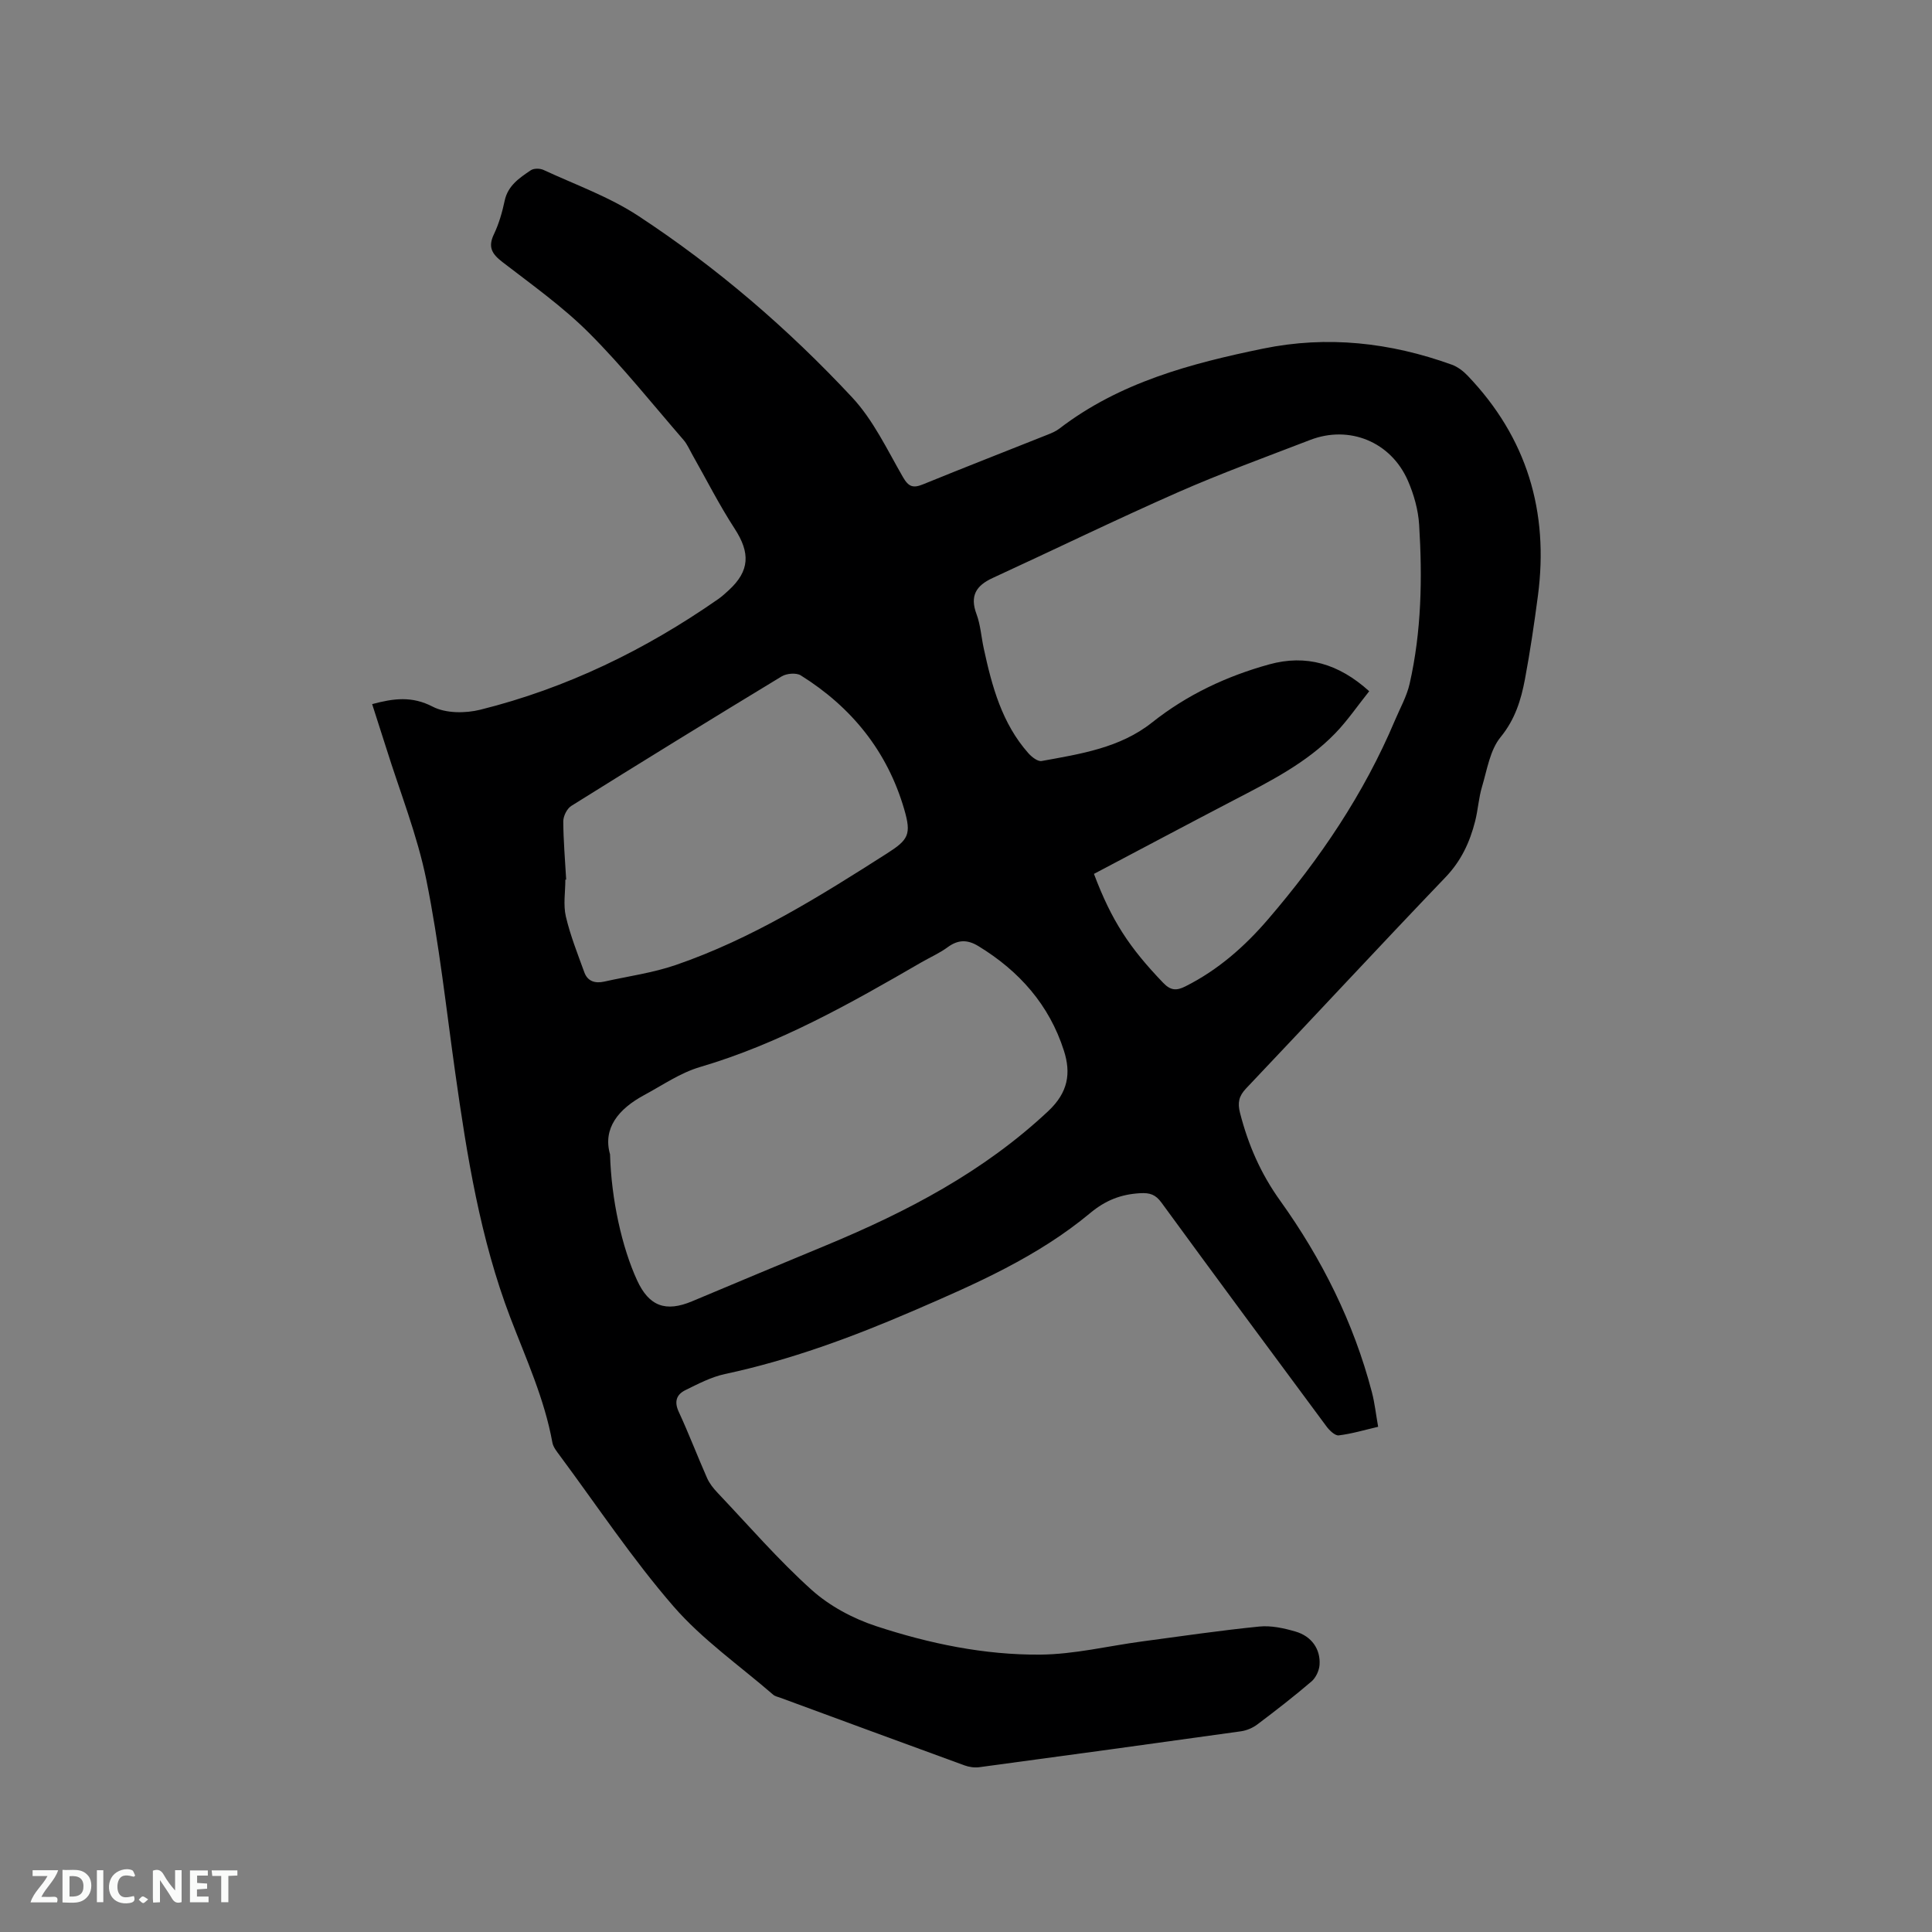 <svg enable-background="new 0 0 400 400" viewBox="0 0 400 400" xmlns="http://www.w3.org/2000/svg"><rect x="0" y="0" width="400" height="400" fill="#808080" stroke="none"/><path d="m77.05 145.78c4.46-1.2 8.25-1.7 12.54.53 2.7 1.4 6.75 1.4 9.85.63 17.86-4.45 34.17-12.39 49.25-22.9.78-.54 1.49-1.2 2.19-1.84 4.36-4 4.48-7.74 1.22-12.75-3.21-4.94-5.88-10.23-8.79-15.37-.57-1-1.03-2.11-1.77-2.97-6.46-7.45-12.62-15.21-19.58-22.17-5.44-5.44-11.82-9.97-17.94-14.69-2.15-1.66-3.04-3.07-1.77-5.73 1.04-2.18 1.73-4.57 2.23-6.94.67-3.17 3.06-4.73 5.4-6.32.63-.43 1.9-.42 2.64-.08 6.6 3.06 13.59 5.55 19.62 9.51 16.27 10.68 31.02 23.36 44.28 37.58 4.38 4.69 7.26 10.84 10.52 16.5 1.18 2.05 2.12 2.34 4.18 1.5 8.52-3.48 17.11-6.82 25.66-10.23.88-.35 1.8-.72 2.54-1.29 12.47-9.58 27.16-13.48 42.17-16.57 13.34-2.74 26.36-1.27 39.08 3.32 1.22.44 2.39 1.33 3.3 2.29 12.25 12.81 16.84 28.11 14.54 45.55-.76 5.77-1.61 11.53-2.68 17.25-.81 4.32-2.05 8.36-5.06 12.04-2.19 2.68-2.78 6.73-3.83 10.24-.7 2.32-.83 4.8-1.43 7.16-1.1 4.34-2.9 8.22-6.14 11.6-13.86 14.47-27.48 29.18-41.28 43.72-1.51 1.59-1.79 2.96-1.26 5.05 1.69 6.59 4.25 12.52 8.33 18.21 8.6 12 15.2 25.19 18.97 39.61.59 2.23.83 4.56 1.3 7.18-2.87.67-5.49 1.46-8.16 1.78-.77.09-1.93-1.03-2.54-1.86-11.43-15.41-22.84-30.83-34.16-46.33-1.23-1.68-2.39-2.07-4.45-1.95-3.97.23-7.14 1.48-10.28 4.09-10.87 9.06-23.73 14.69-36.58 20.23-12.65 5.46-25.54 10.23-39.07 13.12-2.84.61-5.54 2.03-8.18 3.33-1.82.89-2.38 2.34-1.39 4.48 2.09 4.51 3.86 9.17 5.87 13.72.5 1.13 1.32 2.16 2.18 3.06 6.42 6.77 12.55 13.88 19.47 20.1 3.73 3.35 8.58 5.94 13.37 7.51 10.99 3.61 22.4 5.99 33.99 5.89 7.03-.06 14.04-1.79 21.06-2.73 8.08-1.08 16.15-2.27 24.25-3.08 2.45-.25 5.08.33 7.49 1.03 3.34.96 5.22 3.64 5 6.89-.08 1.19-.76 2.66-1.65 3.43-3.62 3.1-7.4 6.03-11.21 8.9-.96.73-2.23 1.27-3.43 1.44-18.04 2.53-36.1 5-54.16 7.43-.99.13-2.12-.03-3.07-.38-12.73-4.64-25.44-9.33-38.15-14.01-.5-.18-1.07-.29-1.45-.62-6.96-6.03-14.67-11.41-20.64-18.29-8.52-9.82-15.77-20.75-23.54-31.22-.62-.84-1.37-1.75-1.54-2.72-1.64-9.04-5.45-17.33-8.7-25.83-6.24-16.35-8.98-33.5-11.41-50.72-1.88-13.32-3.32-26.74-5.98-39.91-1.88-9.29-5.47-18.23-8.31-27.32-.95-2.93-1.89-5.85-2.91-9.08zm149.44 35.15c3.66 9.71 7.33 15.25 14.32 22.54 1.56 1.63 2.76 1.68 4.61.75 6.76-3.39 12.29-8.26 17.16-13.94 10.69-12.45 19.8-25.91 26.21-41.1 1.06-2.52 2.46-4.98 3.06-7.62 2.46-10.84 2.65-21.87 1.97-32.9-.19-3.1-1.09-6.3-2.34-9.16-3.53-8.05-12.12-11.53-20.21-8.42-9.19 3.54-18.45 6.91-27.45 10.87-12.87 5.67-25.53 11.84-38.31 17.72-3.41 1.57-4.75 3.68-3.34 7.46.84 2.25.99 4.76 1.51 7.14 1.69 7.81 3.75 15.48 9.23 21.67.69.78 1.94 1.76 2.74 1.62 8.02-1.46 16.22-2.7 22.85-7.96 7.27-5.77 15.45-9.61 24.29-12.05 7.61-2.1 14.36-.16 20.69 5.56-2.41 3.01-4.49 6.08-7.03 8.71-5.99 6.19-13.61 10-21.14 13.92-9.59 5-19.11 10.07-28.82 15.19zm-100.19 58.06c.27 9.39 2.47 19.27 5.6 26.08 2.47 5.38 5.92 6.65 11.41 4.34 9.25-3.9 18.51-7.75 27.78-11.6 16.72-6.94 32.56-15.21 45.95-27.78 4.11-3.86 4.73-7.83 3.23-12.5-3.03-9.49-9.25-16.49-17.69-21.64-2.24-1.37-4.18-1.39-6.35.2-1.69 1.25-3.67 2.11-5.5 3.17-14.67 8.5-29.38 16.83-45.81 21.66-4.08 1.2-7.77 3.77-11.58 5.82-5.31 2.87-8.57 6.87-7.04 12.25zm-9.08-56.88c-.06 0-.11.01-.17.01 0 2.54-.46 5.19.1 7.61.92 3.94 2.44 7.75 3.83 11.58.69 1.9 2.27 2.33 4.12 1.92 4.95-1.11 10.05-1.8 14.82-3.44 15.74-5.41 29.77-14.19 43.7-23.08 4.49-2.86 5.1-3.95 3.59-9.15-3.49-11.99-10.88-21.15-21.42-27.73-.94-.58-2.92-.41-3.94.2-14.58 8.84-29.1 17.78-43.56 26.82-.9.56-1.67 2.11-1.67 3.2.02 4.03.38 8.05.6 12.06z" fill="#000001"/><g fill="#fafbfa"><path d="m37.59 393.81c-.92.31-1.52.05-2-.78-.7-1.2-1.52-2.34-2.47-3.78v4.59c-.55.03-.95.05-1.41.07-.03-.37-.06-.64-.06-.91 0-1.91 0-3.81 0-5.7 1.13-.41 1.77-.03 2.29.91.62 1.11 1.38 2.14 2.31 3.19v-4.2h1.35v6.61z"/><path d="m12.94 393.88v-6.75c1.9.19 3.93-.54 5.37 1.29.8 1.01.78 2.88.03 3.97-1.37 1.97-3.4 1.51-5.4 1.49m1.45-1.22c2.04.12 2.92-.58 2.89-2.21-.03-1.51-.98-2.19-2.89-2z"/><path d="m11.81 393.87h-5.49c.68-2.18 2.47-3.48 3.51-5.45h-3.08v-1.21h5.29c-.71 2.13-2.44 3.48-3.47 5.51.86 0 1.63.04 2.39-.01.79-.05 1.14.21.85 1.16"/><path d="m39.33 393.86v-6.61h3.7v1.07h-2.22v1.52c.68.04 1.34.09 2.07.13v1.07c-.72.05-1.38.09-2.1.14v1.48h2.4v1.19h-3.85z"/><path d="m27.71 388.56c-1.15-.3-2.46-.61-3.1.64-.37.73-.41 1.93-.06 2.67.63 1.35 1.99.93 3.17.68.35.94-.01 1.32-.93 1.46-1.62.25-3.05-.27-3.76-1.48-.73-1.24-.6-3.03.31-4.17.88-1.11 2.71-1.7 4-1.16.32.13.44.74.65 1.12-.1.08-.19.16-.28.24"/><path d="m49.15 387.24v1.07c-.59.02-1.17.05-1.87.08v5.44h-1.48v-5.44h-1.85c-.05-.4-.08-.73-.13-1.15z"/><path d="m20.06 387.21h1.33v6.62h-1.33z"/><path d="m30.68 393.25c-.49.38-.8.79-1.05.76-.32-.05-.6-.45-.9-.7.26-.24.51-.64.8-.67.29-.04.62.3 1.15.61"/></g></svg>